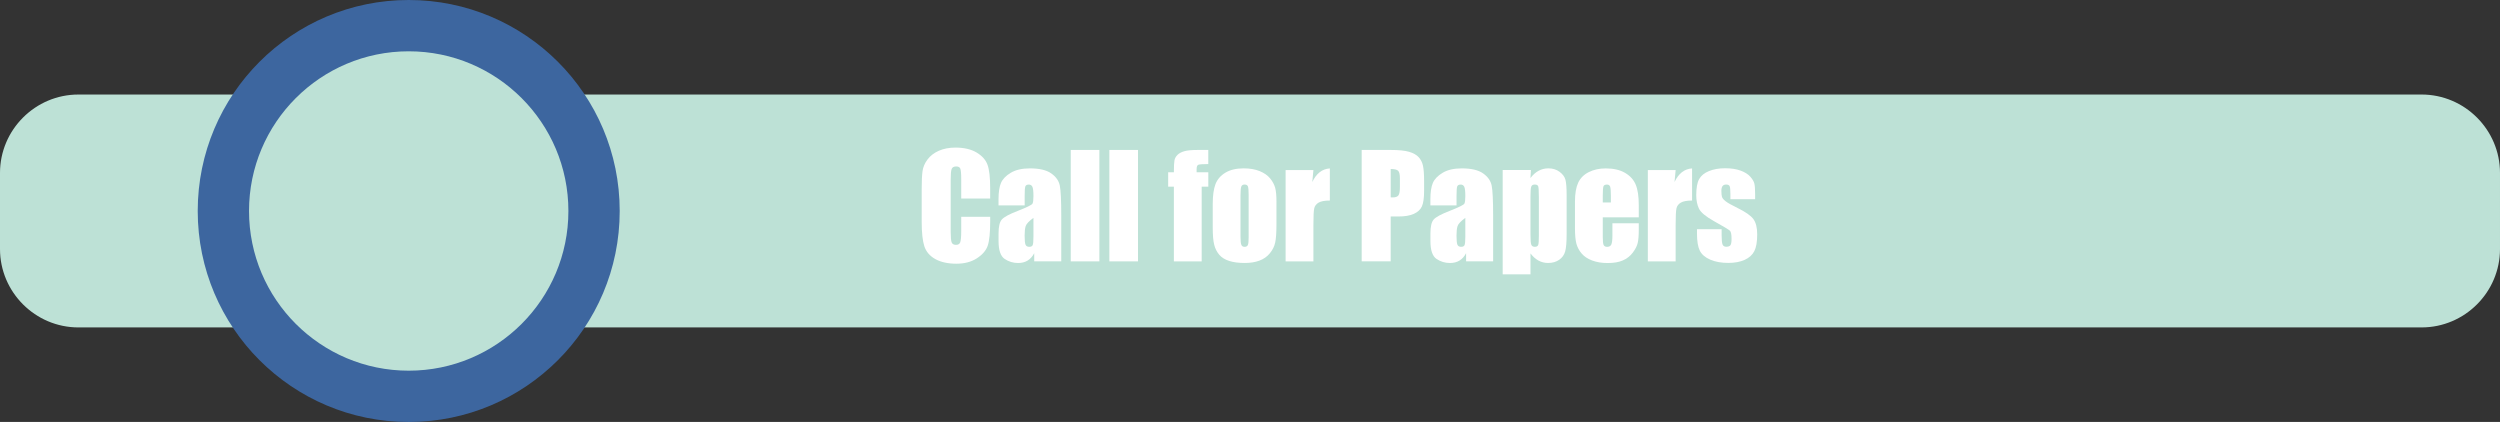 <?xml version="1.0" encoding="UTF-8"?><svg id="_圖層_2" xmlns="http://www.w3.org/2000/svg" viewBox="0 0 813.78 137.35"><rect x="0" y="0" width="813.78" height="137.35" fill="#333333" stroke="none"/><defs><style>.cls-1{fill:#fff;}.cls-2{fill:#3d669f;}.cls-2,.cls-3{fill-rule:evenodd;}.cls-3{fill:#bde1d6;}</style></defs><g id="_圖層_1-2"><path class="cls-3" d="m25.52,30.77h762.74c14.04,0,25.52,11.48,25.52,25.52v24.77c0,14.04-11.48,25.52-25.52,25.52H25.52c-14.04,0-25.52-11.48-25.52-25.52v-24.77c0-14.04,11.48-25.52,25.52-25.52"/><path class="cls-2" d="m133.04,0c37.92,0,68.68,30.75,68.68,68.68s-30.75,68.68-68.68,68.68-68.68-30.75-68.68-68.68S95.11,0,133.04,0"/><path class="cls-3" d="m133.04,16.7c28.7,0,51.98,23.28,51.98,51.98s-23.28,51.98-51.98,51.98-51.98-23.28-51.98-51.98,23.28-51.98,51.98-51.98"/><path class="cls-1" d="m322.32,64.62h-9.43v-6.32c0-1.83-.11-2.98-.31-3.44-.2-.45-.64-.68-1.33-.68-.78,0-1.27.28-1.48.83-.21.56-.31,1.75-.31,3.59v16.84c0,1.77.11,2.91.31,3.45.21.54.68.81,1.41.81s1.16-.27,1.38-.81c.21-.54.33-1.8.33-3.78v-4.54h9.43v1.41c0,3.75-.27,6.41-.8,7.97-.53,1.57-1.71,2.94-3.52,4.12-1.81,1.18-4.05,1.77-6.71,1.77s-5.05-.5-6.84-1.51c-1.79-1-2.98-2.39-3.56-4.15-.58-1.77-.87-4.43-.87-7.99v-10.59c0-2.61.09-4.57.27-5.88.18-1.31.71-2.57,1.61-3.78.89-1.21,2.12-2.16,3.69-2.86,1.57-.69,3.39-1.04,5.43-1.04,2.78,0,5.08.54,6.88,1.61,1.8,1.08,2.99,2.42,3.56,4.02.57,1.61.85,4.11.85,7.49v3.45Z"/><path class="cls-1" d="m336.39,70.93c-1.45,1.06-2.29,1.95-2.52,2.67-.23.72-.34,1.75-.34,3.09,0,1.54.1,2.53.3,2.98.2.45.6.67,1.2.67s.93-.18,1.11-.53c.17-.35.26-1.28.26-2.77v-6.12Zm-2.87-4.07h-8.49v-2c0-2.29.27-4.07.8-5.31.54-1.25,1.6-2.36,3.2-3.31,1.6-.96,3.67-1.43,6.22-1.43,3.07,0,5.37.54,6.92,1.62,1.56,1.09,2.49,2.42,2.81,3.99.31,1.57.47,4.82.47,9.73v14.92h-8.8v-2.65c-.55,1.06-1.27,1.86-2.14,2.39-.87.54-1.91.8-3.13.8-1.58,0-3.04-.44-4.36-1.33-1.32-.89-1.98-2.84-1.98-5.83v-2.45c0-2.23.35-3.74,1.06-4.54.7-.81,2.44-1.75,5.22-2.82,2.97-1.17,4.56-1.95,4.77-2.35.21-.41.31-1.22.31-2.46,0-1.55-.12-2.57-.35-3.04-.23-.47-.61-.71-1.15-.71-.61,0-.99.2-1.14.6-.15.4-.22,1.42-.22,3.08v3.11Z"/><rect class="cls-1" x="348.54" y="48.81" width="9.32" height="36.27"/><rect class="cls-1" x="361.11" y="48.81" width="9.32" height="36.27"/><path class="cls-1" d="m393.31,48.81v4.59c-1.87,0-2.97.09-3.3.26-.34.18-.5.66-.5,1.47v.94h3.81v4.7h-2.16v24.31h-9.05v-24.31h-1.86v-4.7h1.86c0-1.96.07-3.26.2-3.92.14-.66.47-1.24,1-1.76.53-.51,1.27-.9,2.22-1.17.96-.28,2.44-.41,4.46-.41h3.32Z"/><path class="cls-1" d="m406.45,63.55c0-1.53-.08-2.48-.24-2.88-.17-.4-.52-.6-1.06-.6s-.89.2-1.07.6c-.18.4-.28,1.35-.28,2.88v13.41c0,1.41.09,2.32.28,2.75.18.43.53.64,1.05.64s.89-.2,1.06-.58c.18-.39.26-1.23.26-2.51v-13.71Zm9.05,2.24v7.28c0,2.67-.14,4.63-.41,5.88-.27,1.25-.84,2.41-1.73,3.49-.88,1.08-2.01,1.88-3.39,2.39-1.38.52-2.97.77-4.76.77-2,0-3.69-.21-5.08-.66-1.39-.44-2.47-1.11-3.23-2-.77-.89-1.32-1.96-1.65-3.23-.33-1.26-.49-3.15-.49-5.67v-7.62c0-2.76.3-4.92.89-6.47.6-1.55,1.67-2.8,3.23-3.74,1.55-.94,3.54-1.41,5.96-1.41,2.03,0,3.78.31,5.23.91,1.46.6,2.58,1.39,3.37,2.36.8.97,1.33,1.97,1.63,3,.29,1.03.44,2.6.44,4.71Z"/><path class="cls-1" d="m427.53,55.35l-.36,3.9c1.31-2.79,3.22-4.27,5.71-4.43v10.46c-1.66,0-2.87.22-3.65.67-.77.45-1.25,1.07-1.43,1.87-.18.8-.27,2.64-.27,5.52v11.74h-9.05v-29.73h9.05Z"/><path class="cls-1" d="m452.69,55.01v9.23c.27.02.5.02.69.02.87,0,1.47-.21,1.8-.63.34-.43.5-1.32.5-2.65v-2.98c0-1.24-.19-2.05-.58-2.42-.39-.37-1.19-.57-2.42-.57m-9.44-6.2h9.5c2.57,0,4.55.2,5.93.6,1.38.41,2.42.99,3.11,1.74.7.76,1.17,1.69,1.41,2.77.24,1.09.37,2.76.37,5.03v3.16c0,2.32-.24,4.01-.71,5.06-.48,1.06-1.36,1.87-2.64,2.45-1.28.57-2.94.85-5,.85h-2.53v14.6h-9.44v-36.27Z"/><path class="cls-1" d="m476.97,70.93c-1.45,1.06-2.29,1.95-2.52,2.67-.23.72-.34,1.75-.34,3.09,0,1.54.1,2.53.3,2.98.2.45.6.67,1.2.67s.93-.18,1.11-.53c.17-.35.26-1.28.26-2.77v-6.12Zm-2.87-4.07h-8.49v-2c0-2.29.27-4.07.8-5.31.54-1.25,1.6-2.36,3.2-3.31,1.6-.96,3.67-1.43,6.22-1.43,3.07,0,5.37.54,6.92,1.62,1.56,1.09,2.49,2.42,2.81,3.99.31,1.57.47,4.82.47,9.73v14.92h-8.8v-2.65c-.55,1.06-1.27,1.86-2.14,2.39-.87.54-1.91.8-3.13.8-1.58,0-3.04-.44-4.36-1.33-1.32-.89-1.98-2.84-1.98-5.83v-2.45c0-2.23.35-3.74,1.06-4.54.7-.81,2.44-1.75,5.22-2.82,2.97-1.17,4.56-1.95,4.77-2.35.21-.41.31-1.22.31-2.46,0-1.55-.12-2.57-.35-3.04-.23-.47-.61-.71-1.15-.71-.61,0-.99.2-1.14.6-.15.4-.22,1.42-.22,3.08v3.11Z"/><path class="cls-1" d="m500.91,63.99c0-1.84-.07-2.95-.2-3.33-.14-.39-.51-.59-1.12-.59s-.98.23-1.15.67c-.17.45-.25,1.54-.25,3.25v12.32c0,1.8.08,2.91.27,3.36.18.45.57.67,1.16.67s.95-.21,1.09-.62c.15-.41.21-1.41.21-2.99v-12.75Zm-2.58-8.65l-.15,2.62c.8-1.06,1.69-1.85,2.66-2.37.97-.53,2.03-.79,3.18-.79,1.41,0,2.61.37,3.64,1.13,1.02.76,1.67,1.62,1.92,2.61.25.99.38,2.66.38,5.02v12.52c0,2.71-.16,4.63-.48,5.77-.32,1.14-.98,2.05-1.97,2.73-.99.68-2.19,1.02-3.59,1.02-1.12,0-2.16-.26-3.12-.78-.96-.53-1.83-1.3-2.61-2.33v6.81h-9.05v-33.96h9.21Z"/><path class="cls-1" d="m524.36,65.9v-2.17c0-1.54-.08-2.53-.24-2.98-.17-.44-.5-.67-1.01-.67-.63,0-1.02.19-1.16.57-.15.38-.23,1.41-.23,3.08v2.17h2.65Zm9.08,4.84h-11.72v6.43c0,1.35.1,2.21.29,2.6.2.38.57.58,1.12.58.69,0,1.15-.26,1.38-.77.23-.52.35-1.51.35-2.99v-3.92h8.58v2.19c0,1.83-.12,3.25-.35,4.24-.23.99-.77,2.03-1.62,3.16-.86,1.12-1.93,1.96-3.24,2.52-1.3.57-2.94.84-4.92.84s-3.59-.28-5.06-.83c-1.46-.55-2.6-1.31-3.41-2.27-.82-.96-1.38-2.03-1.7-3.18-.31-1.16-.47-2.84-.47-5.05v-8.67c0-2.6.35-4.65,1.05-6.15.7-1.5,1.86-2.65,3.46-3.45,1.6-.8,3.43-1.2,5.5-1.2,2.54,0,4.63.48,6.29,1.45,1.65.96,2.81,2.24,3.47,3.83.67,1.59,1,3.82,1,6.71v3.95Z"/><path class="cls-1" d="m545.44,55.35l-.36,3.9c1.31-2.79,3.22-4.27,5.71-4.43v10.46c-1.66,0-2.87.22-3.65.67-.77.45-1.25,1.07-1.43,1.87-.18.8-.27,2.64-.27,5.52v11.74h-9.05v-29.73h9.05Z"/><path class="cls-1" d="m571.29,64.84h-8.02v-1.61c0-1.38-.08-2.25-.24-2.61-.15-.37-.54-.55-1.17-.55-.51,0-.89.17-1.15.5-.25.34-.38.84-.38,1.51,0,.91.07,1.58.19,2,.13.43.51.89,1.15,1.4.63.51,1.93,1.25,3.91,2.22,2.63,1.28,4.35,2.5,5.18,3.63.82,1.14,1.23,2.78,1.23,4.95,0,2.42-.31,4.24-.94,5.47-.63,1.23-1.68,2.18-3.15,2.84-1.47.66-3.24.99-5.32.99-2.29,0-4.27-.36-5.9-1.07-1.64-.72-2.76-1.69-3.37-2.91-.61-1.22-.92-3.08-.92-5.56v-1.43h8.02v1.88c0,1.6.1,2.64.31,3.11.2.48.6.72,1.19.72.64,0,1.09-.16,1.35-.48.25-.32.38-1,.38-2.03,0-1.42-.16-2.31-.49-2.67-.34-.36-2.1-1.41-5.27-3.18-2.66-1.49-4.28-2.84-4.86-4.07-.58-1.22-.87-2.66-.87-4.34,0-2.37.31-4.12.94-5.25.63-1.12,1.69-2,3.2-2.61,1.5-.61,3.24-.92,5.23-.92s3.65.25,5.02.75c1.38.5,2.45,1.16,3.18,1.98.74.83,1.19,1.58,1.35,2.29.16.7.24,1.8.24,3.3v1.72Z"/></g></svg>